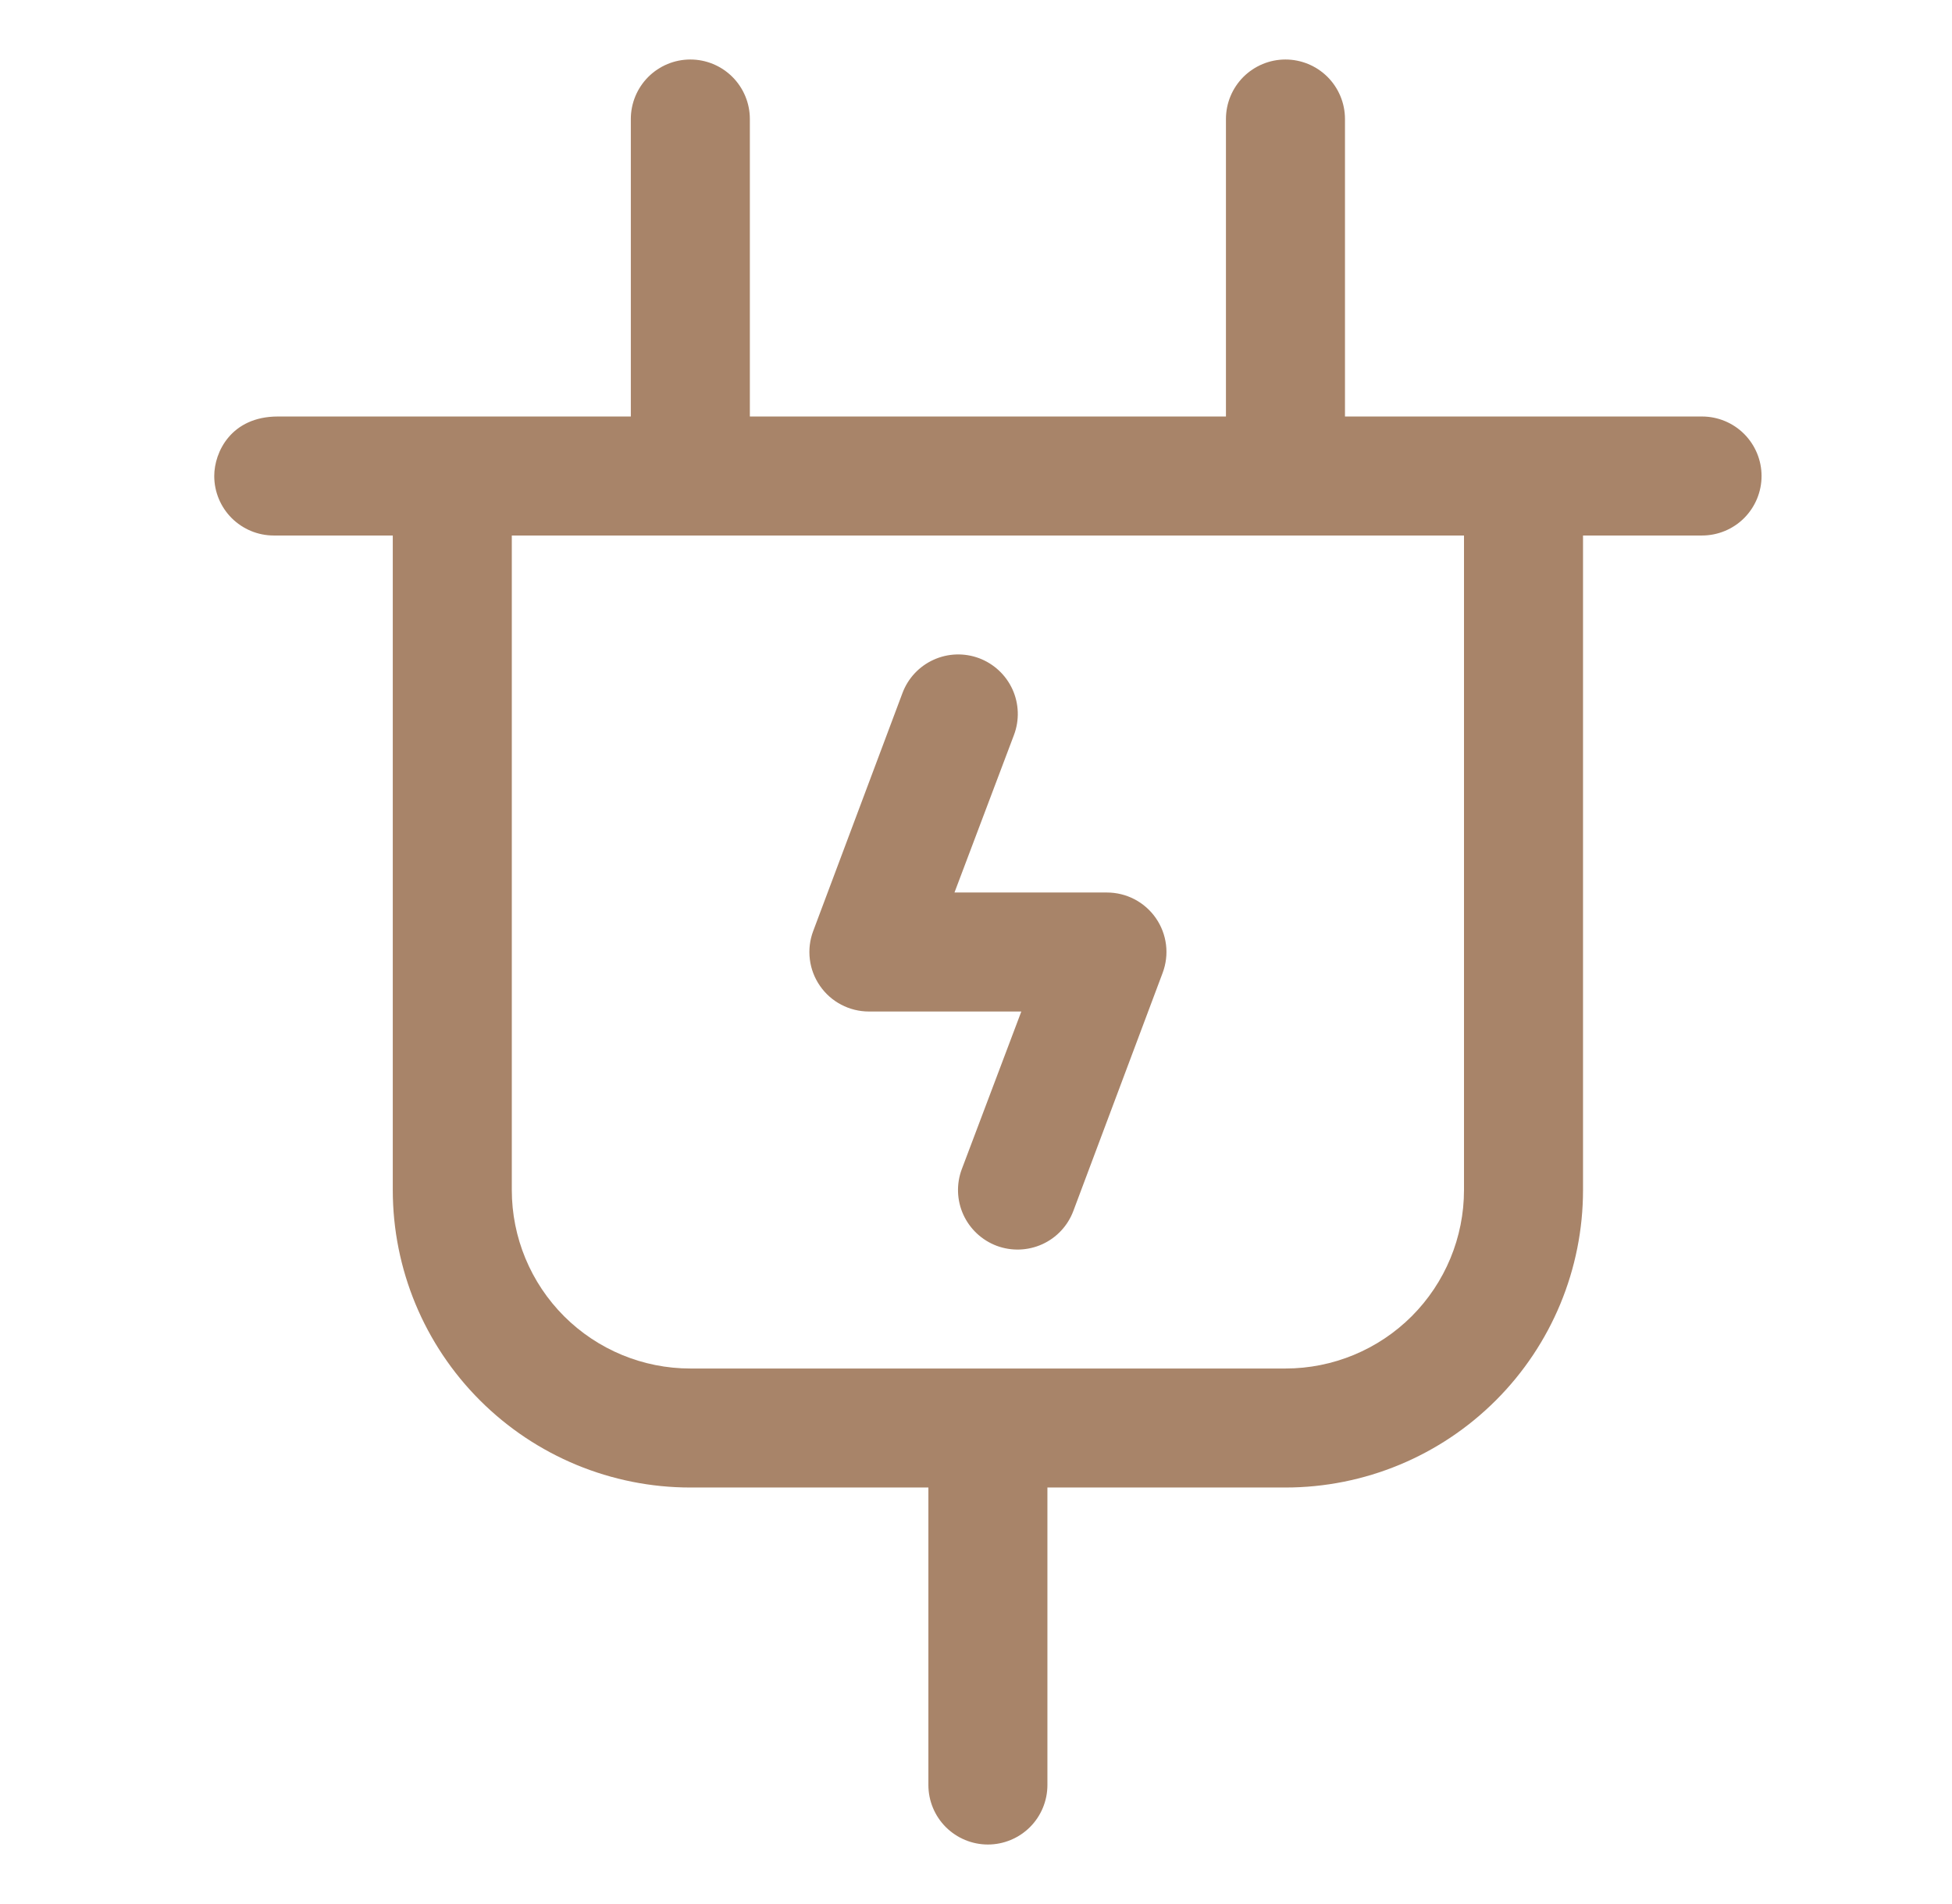 <svg width="41" height="40" viewBox="0 0 41 40" fill="none" xmlns="http://www.w3.org/2000/svg">
<path d="M35.75 8.75H28.25V2.5C28.25 2.168 28.118 1.851 27.884 1.616C27.649 1.382 27.331 1.25 27 1.25C26.669 1.25 26.351 1.382 26.116 1.616C25.882 1.851 25.75 2.168 25.75 2.5V8.75H15.75V2.5C15.75 2.168 15.618 1.851 15.384 1.616C15.149 1.382 14.832 1.25 14.5 1.25C14.168 1.25 13.851 1.382 13.616 1.616C13.382 1.851 13.25 2.168 13.25 2.5V8.75H5.836C4.856 8.75 4.5 9.497 4.5 10C4.5 10.332 4.632 10.649 4.866 10.884C5.101 11.118 5.418 11.25 5.75 11.25H8.25V25C8.25 26.658 8.908 28.247 10.081 29.419C11.253 30.591 12.842 31.25 14.5 31.25H19.5V37.5C19.5 37.831 19.632 38.15 19.866 38.384C20.101 38.618 20.419 38.75 20.75 38.75C21.081 38.75 21.399 38.618 21.634 38.384C21.868 38.15 22 37.831 22 37.5V31.25H27C28.658 31.25 30.247 30.591 31.419 29.419C32.592 28.247 33.25 26.658 33.25 25V11.25H35.75C36.081 11.25 36.4 11.118 36.634 10.884C36.868 10.649 37 10.332 37 10C37 9.668 36.868 9.351 36.634 9.116C36.4 8.882 36.081 8.75 35.75 8.75ZM27 28.75H14.5C13.505 28.75 12.552 28.355 11.848 27.652C11.145 26.948 10.75 25.995 10.75 25V11.25H30.75V25C30.75 25.995 30.355 26.948 29.652 27.652C28.948 28.355 27.995 28.75 27 28.75ZM24.278 19.288C24.393 19.454 24.466 19.645 24.491 19.846C24.516 20.046 24.491 20.25 24.42 20.439L22.545 25.439C22.429 25.75 22.194 26.002 21.892 26.139C21.59 26.276 21.245 26.288 20.934 26.172C20.624 26.055 20.372 25.82 20.234 25.518C20.097 25.216 20.085 24.872 20.202 24.561L21.452 21.25H18.25C18.048 21.25 17.849 21.201 17.67 21.107C17.491 21.014 17.338 20.878 17.223 20.712C17.108 20.546 17.034 20.354 17.01 20.154C16.985 19.953 17.009 19.75 17.08 19.561L18.955 14.561C19.071 14.25 19.306 13.998 19.608 13.861C19.91 13.723 20.255 13.712 20.566 13.828C20.876 13.945 21.128 14.18 21.266 14.482C21.403 14.784 21.415 15.128 21.298 15.439L20.048 18.75H23.25C23.452 18.75 23.651 18.799 23.83 18.892C24.009 18.986 24.163 19.122 24.278 19.288Z" fill="#A88469"/>
</svg>
